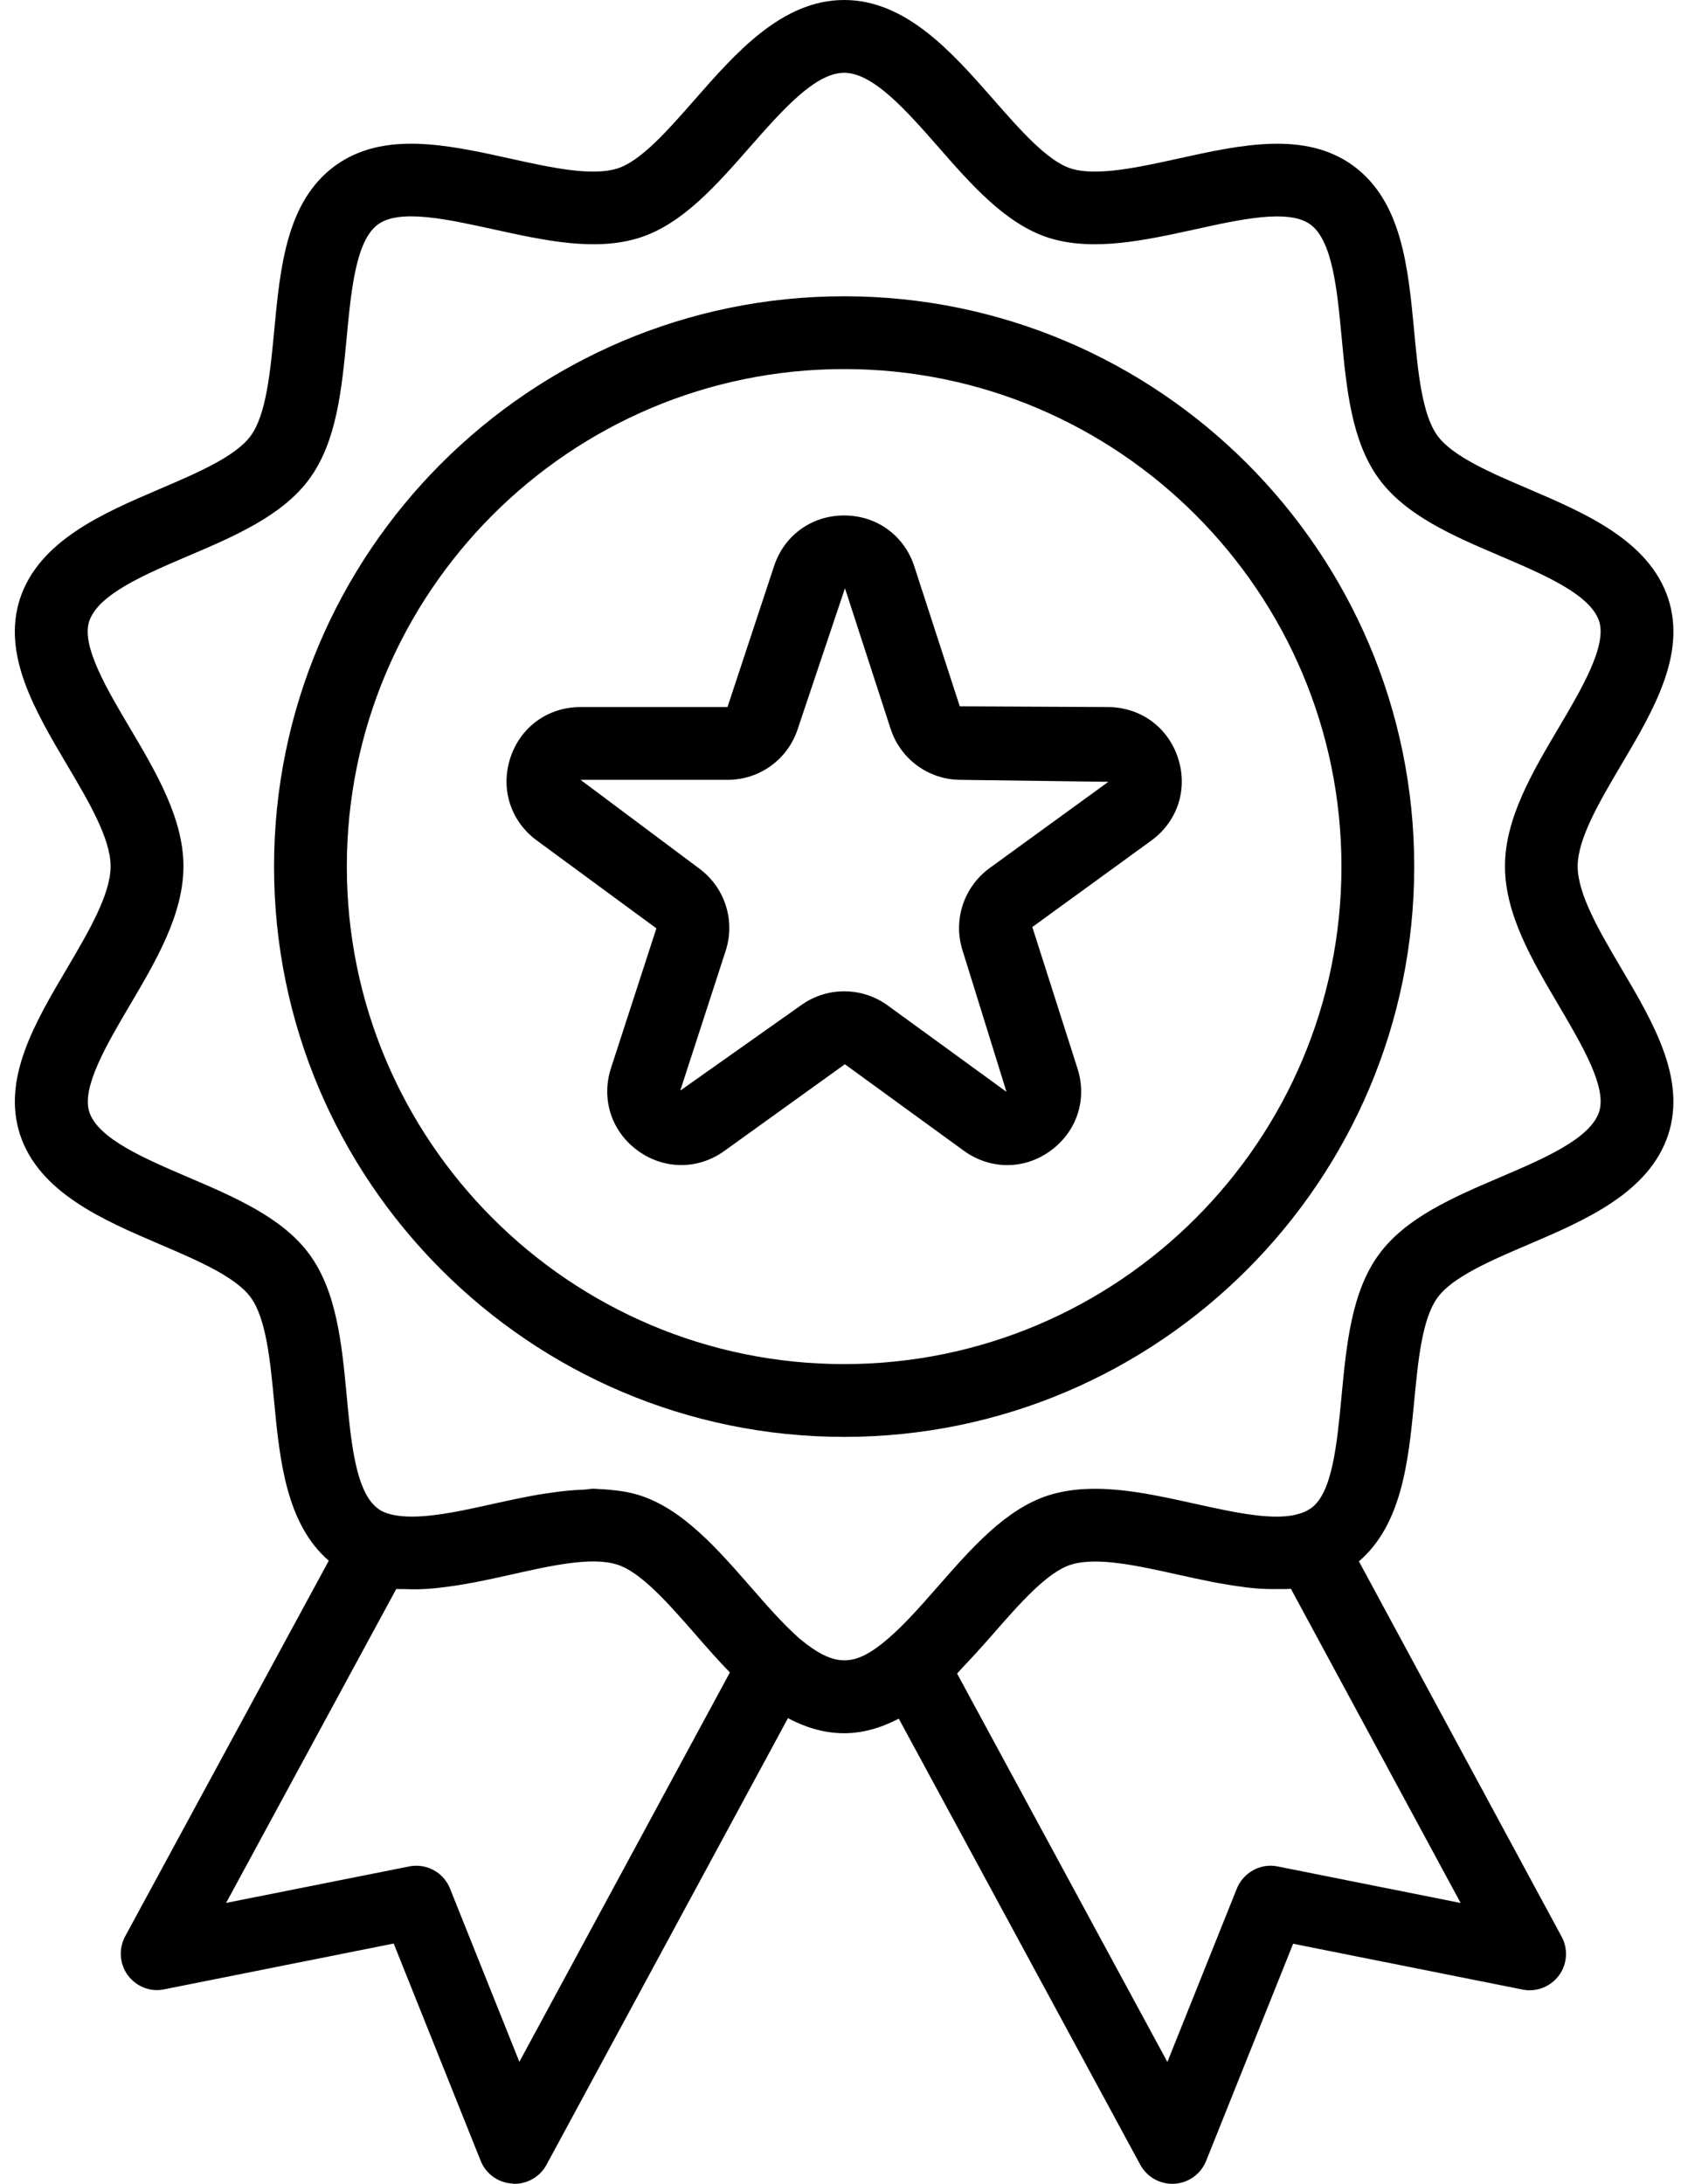 <?xml version="1.0" encoding="UTF-8"?>
<!DOCTYPE svg PUBLIC '-//W3C//DTD SVG 1.0//EN'
          'http://www.w3.org/TR/2001/REC-SVG-20010904/DTD/svg10.dtd'>
<svg height="30.0" preserveAspectRatio="xMidYMid meet" version="1.0" viewBox="4.4 1.0 23.1 30.0" width="23.1" xmlns="http://www.w3.org/2000/svg" xmlns:xlink="http://www.w3.org/1999/xlink" zoomAndPan="magnify"
><g
  ><g id="change1_1"
    ><path d="M16,5.07c-4.32,0-7.834,3.515-7.834,7.835c0,4.319,3.515,7.834,7.834,7.834c4.319,0,7.834-3.515,7.834-7.834 C23.834,8.585,20.319,5.07,16,5.07z M16,19.739c-3.769,0-6.834-3.065-6.834-6.834S12.231,6.07,16,6.07s6.834,3.066,6.834,6.835 S19.769,19.739,16,19.739z"
      /><path d="M19.622,10.713l-2.033-0.01l-0.624-1.92C16.827,8.356,16.448,8.081,16,8.081s-0.827,0.275-0.965,0.702l-0.638,1.93h-2.02 c-0.448,0-0.827,0.275-0.965,0.701c-0.138,0.427,0.007,0.872,0.369,1.135l1.639,1.204l-0.624,1.92 c-0.138,0.427,0.007,0.872,0.37,1.135c0.181,0.132,0.389,0.197,0.596,0.197c0.208,0,0.416-0.066,0.597-0.198l1.651-1.187 l1.633,1.187c0.362,0.263,0.832,0.266,1.193,0.001c0.363-0.263,0.508-0.709,0.369-1.135l-0.619-1.938l1.634-1.187 c0.362-0.263,0.507-0.708,0.368-1.135C20.449,10.988,20.07,10.713,19.622,10.713z M17.995,12.928 c-0.354,0.261-0.502,0.717-0.366,1.134l0.602,1.937l-1.634-1.188c-0.178-0.129-0.387-0.193-0.596-0.193s-0.418,0.064-0.597,0.194 l-1.656,1.17l0.624-1.92c0.136-0.419-0.012-0.875-0.369-1.135l-1.625-1.214h2.02c0.441,0,0.829-0.281,0.965-0.701l0.648-1.93 c0,0,0.002,0.003,0.004,0.01l0.624,1.921c0.137,0.419,0.525,0.7,0.965,0.7l2.027,0.027L17.995,12.928z"
      /><path d="M26.682,14.307c-0.296-0.501-0.602-1.02-0.602-1.406c0-0.382,0.305-0.896,0.599-1.395c0.44-0.743,0.895-1.513,0.646-2.282 c-0.263-0.798-1.142-1.174-1.917-1.506c-0.515-0.22-1.046-0.447-1.254-0.732c-0.213-0.292-0.268-0.876-0.321-1.44 c-0.083-0.875-0.168-1.78-0.838-2.27c-0.662-0.481-1.545-0.287-2.398-0.099C20.04,3.3,19.461,3.426,19.114,3.314 c-0.323-0.104-0.7-0.534-1.063-0.948C17.489,1.726,16.853,1,16,1s-1.489,0.726-2.05,1.365c-0.364,0.415-0.74,0.845-1.062,0.948 C12.533,3.427,11.96,3.3,11.404,3.177c-0.854-0.188-1.735-0.383-2.399,0.1C8.336,3.765,8.25,4.67,8.168,5.545 C8.114,6.109,8.059,6.693,7.846,6.986C7.639,7.271,7.107,7.498,6.593,7.718C5.817,8.05,4.938,8.426,4.674,9.226 c-0.248,0.768,0.207,1.537,0.646,2.28C5.615,12.004,5.92,12.519,5.92,12.9c0,0.387-0.306,0.905-0.601,1.406 c-0.439,0.743-0.893,1.512-0.644,2.28c0.263,0.798,1.143,1.174,1.918,1.506c0.514,0.22,1.046,0.447,1.253,0.732 c0.213,0.292,0.268,0.875,0.322,1.439c0.078,0.832,0.175,1.679,0.75,2.177l-2.798,5.16c-0.092,0.171-0.078,0.379,0.037,0.535 c0.115,0.155,0.31,0.234,0.5,0.193l3.153-0.629l1.195,2.984c0.072,0.181,0.242,0.303,0.436,0.313C11.451,31,11.46,31,11.47,31 c0.183,0,0.352-0.1,0.44-0.262l3.318-6.135C15.45,24.72,15.707,24.81,16,24.81c0.253,0,0.502-0.071,0.751-0.2l3.319,6.129 C20.158,30.9,20.327,31,20.51,31c0.01,0,0.02,0,0.028-0.001c0.194-0.011,0.363-0.133,0.436-0.313l1.196-2.984l3.152,0.629 c0.188,0.039,0.385-0.038,0.5-0.193s0.13-0.364,0.037-0.534l-2.785-5.155c0.583-0.502,0.679-1.35,0.758-2.182 c0.054-0.564,0.108-1.148,0.322-1.441c0.206-0.284,0.738-0.512,1.252-0.731c0.775-0.332,1.655-0.708,1.919-1.509 C27.573,15.818,27.12,15.05,26.682,14.307z M11.537,29.324l-0.953-2.38c-0.077-0.193-0.263-0.314-0.464-0.314 c-0.032,0-0.065,0.003-0.098,0.01l-2.515,0.501l2.338-4.312c0.01,0.001,0.02,0,0.03,0c0.028,0.002,0.057,0,0.085,0.001 c0.127,0.005,0.256,0.003,0.387-0.009c0.036-0.003,0.073-0.007,0.11-0.012c0.13-0.015,0.26-0.034,0.391-0.059 c0.032-0.006,0.063-0.011,0.095-0.017c0.155-0.031,0.311-0.064,0.465-0.099c0.554-0.124,1.125-0.255,1.478-0.139 c0.326,0.105,0.705,0.54,1.072,0.959c0.153,0.175,0.309,0.354,0.472,0.521L11.537,29.324z M21.958,26.64 c-0.231-0.049-0.472,0.081-0.562,0.305l-0.954,2.381l-2.89-5.336c0.021-0.021,0.039-0.044,0.059-0.065 c0.15-0.157,0.297-0.32,0.439-0.482c0.363-0.415,0.738-0.843,1.062-0.947c0.356-0.115,0.929,0.014,1.482,0.137 c0.15,0.033,0.301,0.066,0.452,0.096c0.038,0.008,0.076,0.014,0.114,0.021c0.119,0.022,0.237,0.04,0.354,0.055 c0.048,0.006,0.096,0.011,0.143,0.015c0.103,0.009,0.204,0.011,0.304,0.009c0.053,0,0.107,0.002,0.158-0.002 c0.007-0.001,0.014,0,0.021,0l2.332,4.315L21.958,26.64z M26.375,16.273c-0.122,0.369-0.753,0.64-1.362,0.9 c-0.639,0.273-1.299,0.556-1.666,1.062c-0.376,0.514-0.444,1.236-0.511,1.937c-0.062,0.654-0.125,1.331-0.415,1.543 c-0.06,0.04-0.1,0.061-0.163,0.078c-0.337,0.109-0.9-0.017-1.445-0.137c-0.513-0.114-1.041-0.23-1.53-0.199 c-0.163,0.01-0.322,0.037-0.475,0.085c-0.588,0.188-1.056,0.724-1.509,1.24c-0.229,0.261-0.464,0.53-0.695,0.728 c-0.462,0.398-0.734,0.4-1.223-0.005c-0.23-0.205-0.451-0.459-0.67-0.71c-0.456-0.521-0.928-1.062-1.517-1.252 c-0.136-0.044-0.278-0.065-0.422-0.078c-0.04-0.004-0.081-0.006-0.122-0.008c-0.032-0.001-0.064-0.006-0.096-0.006 c-0.04,0-0.082,0.01-0.123,0.012c-0.155,0.006-0.311,0.02-0.471,0.045c-0.058,0.009-0.115,0.016-0.173,0.026 c-0.199,0.036-0.399,0.078-0.597,0.122c-0.141,0.032-0.283,0.063-0.422,0.091c-0.403,0.08-0.783,0.127-1.047,0.042 c-0.042-0.013-0.088-0.035-0.126-0.064c-0.305-0.223-0.37-0.899-0.431-1.555c-0.066-0.699-0.135-1.422-0.509-1.935 c-0.369-0.507-1.029-0.789-1.667-1.062c-0.609-0.261-1.24-0.531-1.361-0.898c-0.109-0.337,0.244-0.934,0.554-1.461 c0.364-0.616,0.74-1.254,0.74-1.914c0-0.655-0.375-1.29-0.738-1.903C5.87,10.47,5.516,9.872,5.625,9.537 c0.122-0.37,0.752-0.64,1.362-0.9c0.639-0.272,1.299-0.556,1.667-1.062c0.375-0.514,0.443-1.237,0.51-1.937 c0.062-0.654,0.126-1.332,0.43-1.555c0.297-0.218,0.958-0.071,1.595,0.069c0.686,0.15,1.395,0.308,2.005,0.112 c0.586-0.189,1.055-0.724,1.508-1.241C15.144,2.521,15.6,2,16,2s0.857,0.521,1.299,1.025c0.453,0.517,0.922,1.051,1.509,1.241 c0.608,0.192,1.317,0.037,2.004-0.113c0.637-0.141,1.295-0.286,1.594-0.07c0.306,0.224,0.369,0.9,0.431,1.556 c0.066,0.699,0.135,1.423,0.51,1.936c0.368,0.507,1.029,0.79,1.668,1.062c0.609,0.261,1.239,0.53,1.36,0.897 c0.109,0.338-0.244,0.936-0.556,1.463c-0.363,0.613-0.738,1.248-0.738,1.903c0,0.66,0.376,1.298,0.74,1.914 C26.146,15.367,26.483,15.938,26.375,16.273z"
    /></g
  ></g
></svg
>
